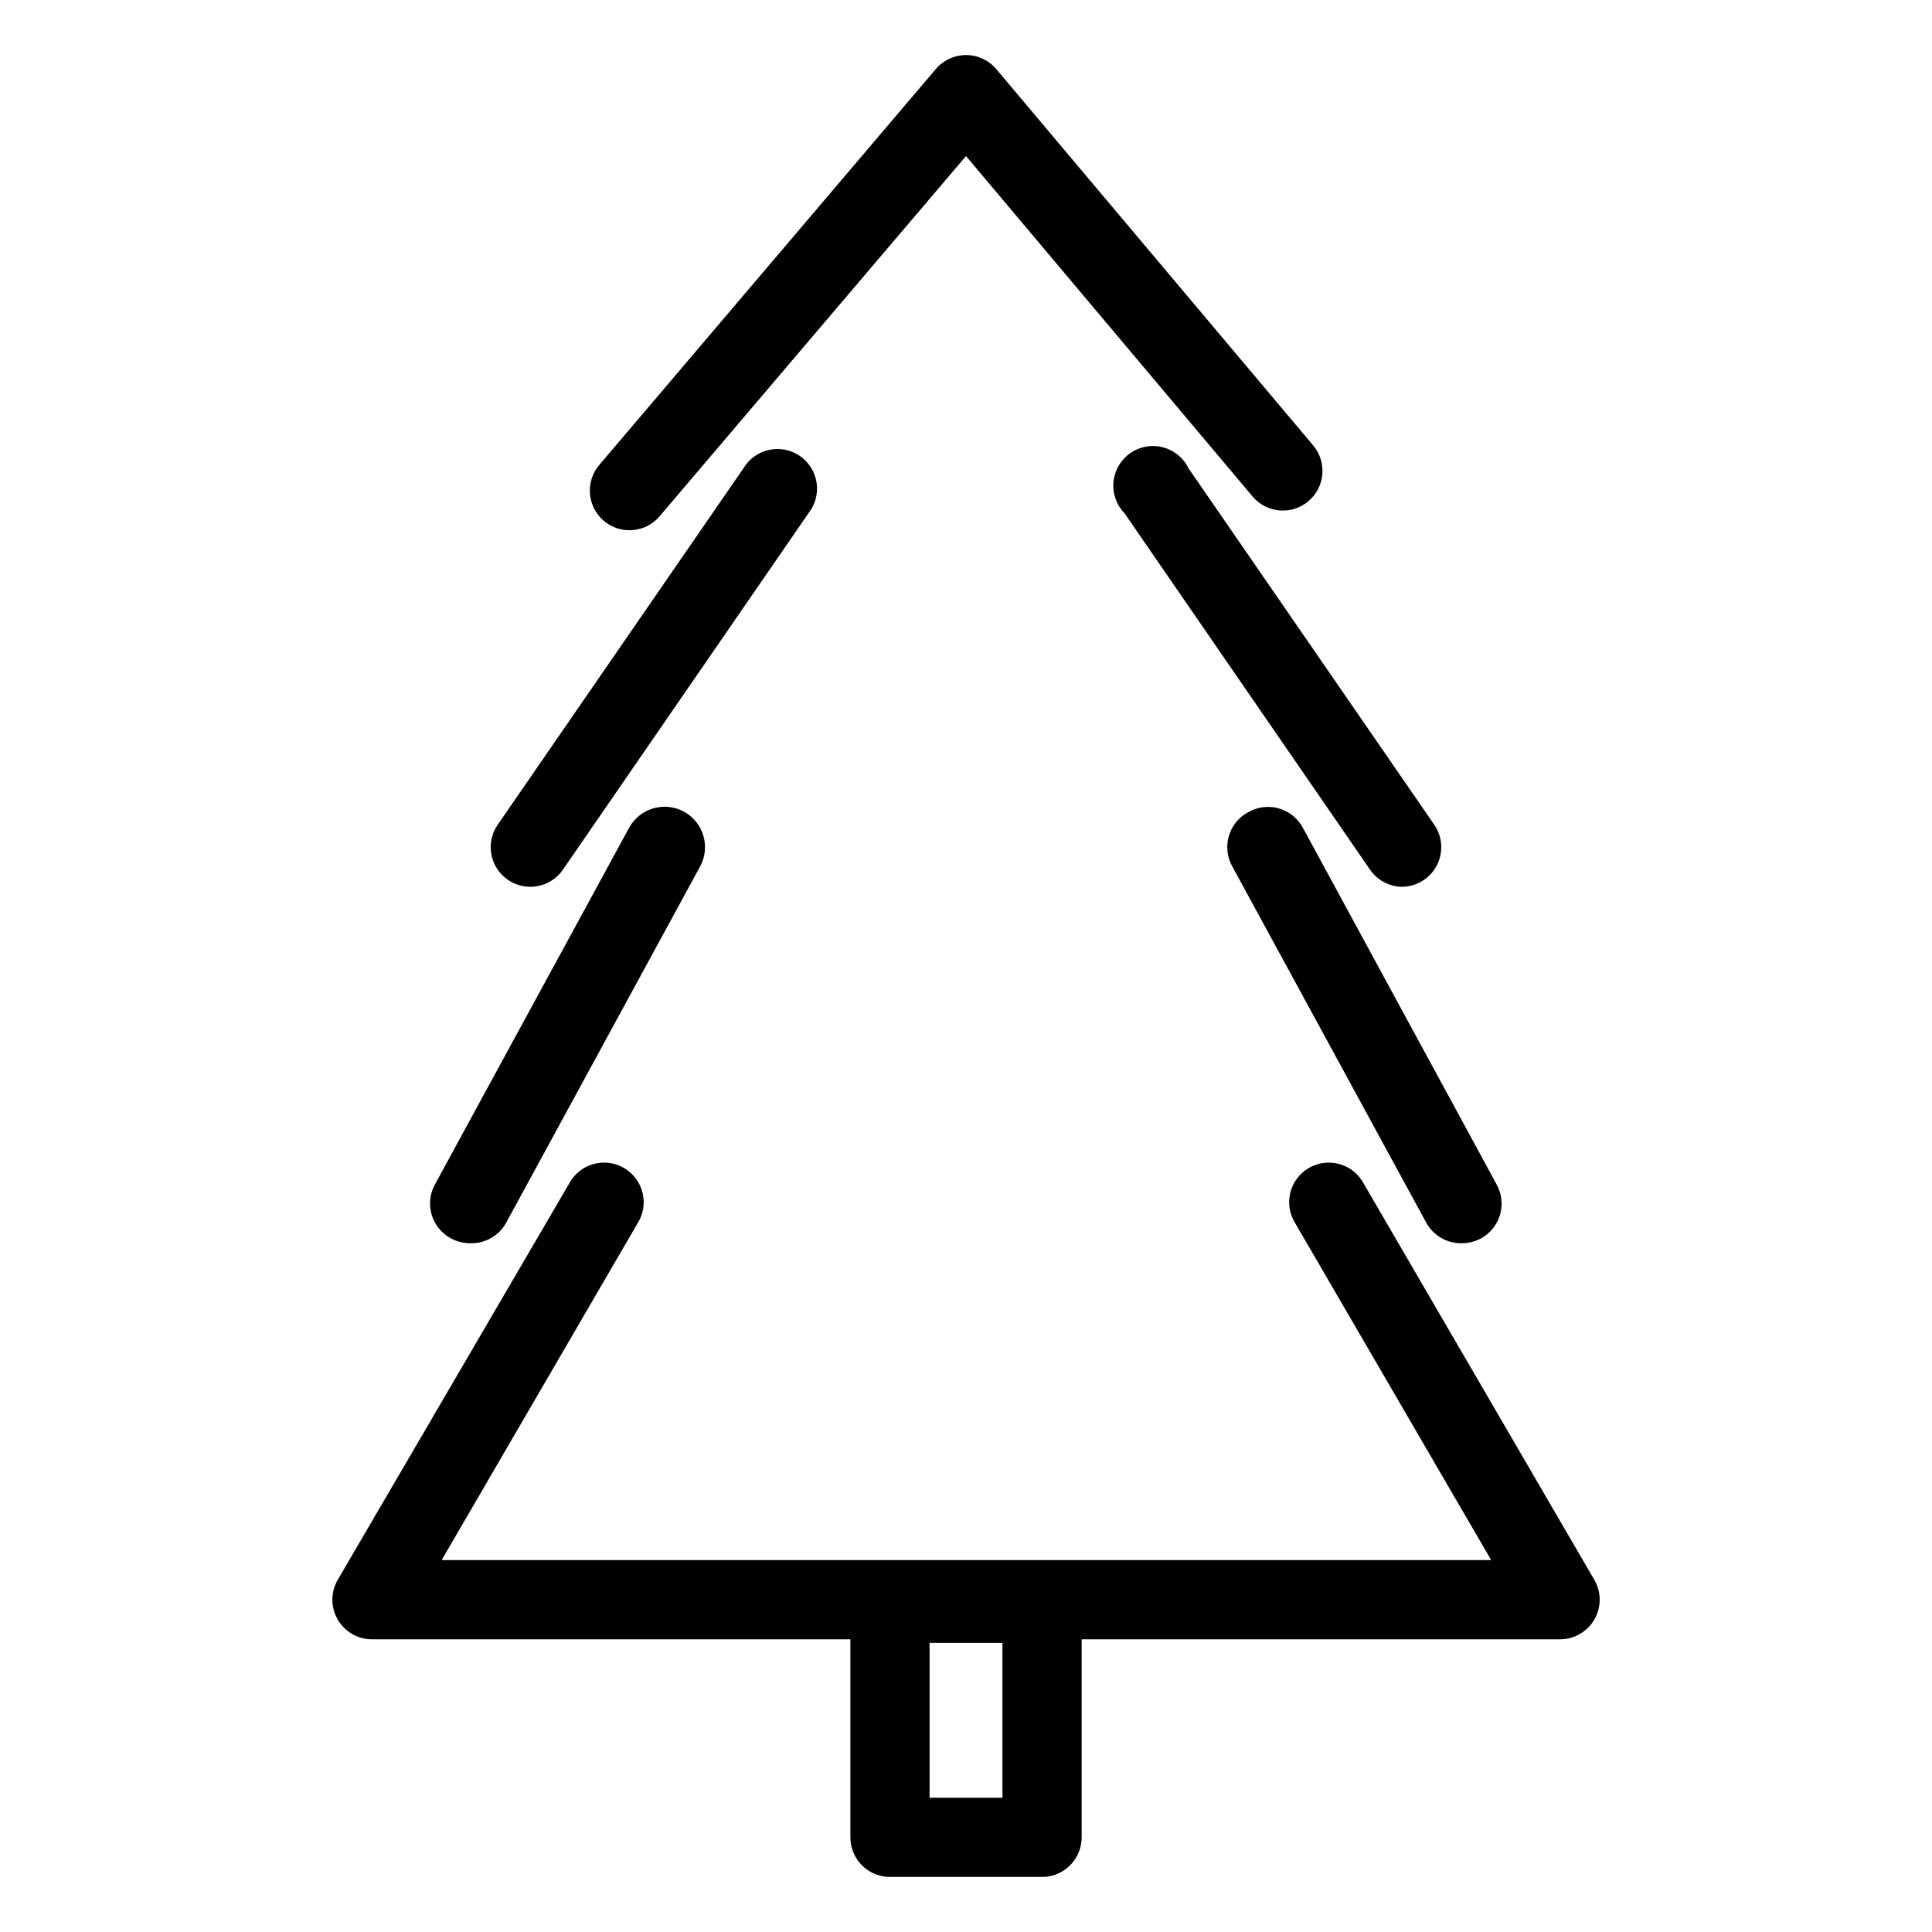 <?xml version="1.0" encoding="UTF-8"?>
<!-- The Best Svg Icon site in the world: iconSvg.co, Visit us! https://iconsvg.co -->
<svg fill="#000000" width="800px" height="800px" version="1.1" viewBox="144 144 512 512" xmlns="http://www.w3.org/2000/svg">
 <g>
  <path d="m474.73 359.27c-2.453 1.332-4.277 3.586-5.066 6.266-0.789 2.68-0.477 5.562 0.867 8.008l51.43 94.465c1.848 3.375 5.391 5.469 9.238 5.461 1.828 0.027 3.633-0.406 5.246-1.262 2.457-1.332 4.277-3.586 5.066-6.266 0.789-2.68 0.477-5.559-0.867-8.008l-51.43-94.676c-1.367-2.477-3.676-4.293-6.402-5.047-2.727-0.75-5.641-0.367-8.082 1.059z"/>
  <path d="m263.55 472.21c1.613 0.855 3.418 1.289 5.246 1.262 3.805 0.051 7.336-1.957 9.238-5.25l51.43-94.465c2.898-5.16 1.066-11.691-4.094-14.59-5.16-2.898-11.691-1.066-14.59 4.094l-51.43 94.465c-1.41 2.469-1.762 5.402-0.969 8.133 0.789 2.731 2.656 5.019 5.168 6.352z"/>
  <path d="m458.98 268.12c-1.34-2.766-3.82-4.805-6.793-5.578-2.973-0.777-6.137-0.211-8.656 1.547-2.519 1.758-4.141 4.531-4.441 7.586-0.297 3.059 0.758 6.094 2.891 8.305l65.074 94.465c1.902 2.781 5.027 4.481 8.395 4.566 2.117 0 4.188-0.641 5.934-1.84 4.781-3.273 6.004-9.805 2.727-14.586z"/>
  <path d="m278.61 377.17c1.746 1.199 3.812 1.84 5.93 1.84 3.461 0 6.703-1.711 8.66-4.566l65.074-94.465c1.797-2.281 2.566-5.203 2.133-8.074-0.438-2.867-2.043-5.43-4.434-7.074-2.394-1.641-5.359-2.223-8.195-1.598-2.836 0.621-5.285 2.391-6.769 4.887l-65.129 94.465c-3.273 4.781-2.055 11.312 2.731 14.586z"/>
  <path d="m408.03 162.32c-1.996-2.367-4.934-3.731-8.027-3.727-3.07 0-5.984 1.344-7.977 3.672l-89.215 104.96h-0.004c-1.805 2.125-2.688 4.875-2.461 7.652 0.227 2.773 1.547 5.348 3.668 7.148 4.398 3.734 10.984 3.219 14.746-1.156l81.242-95.512 75.938 90.211c3.738 4.438 10.363 5 14.801 1.262 4.434-3.738 4.996-10.367 1.258-14.801z"/>
  <path d="m379.85 641.41h40.305c2.781 0 5.453-1.105 7.422-3.074s3.074-4.637 3.074-7.422v-52.48h126.79c3.746-0.004 7.207-2.004 9.082-5.246 1.875-3.246 1.875-7.25 0-10.496l-61.09-104.96c-1.324-2.535-3.629-4.418-6.375-5.215-2.746-0.797-5.699-0.438-8.176 0.992-2.477 1.434-4.262 3.812-4.941 6.59-0.684 2.777-0.199 5.715 1.336 8.129l51.902 89.215h-278.14l51.902-89.215c1.535-2.414 2.019-5.352 1.336-8.129-0.68-2.777-2.465-5.156-4.941-6.59-2.477-1.43-5.43-1.789-8.176-0.992s-5.051 2.68-6.375 5.215l-61.297 104.96c-1.875 3.246-1.875 7.25 0 10.496 1.871 3.242 5.332 5.242 9.078 5.246h126.79v52.48c0 2.785 1.105 5.453 3.074 7.422s4.637 3.074 7.422 3.074zm29.809-20.992h-19.312v-41.039h19.312z"/>
 </g>
</svg>